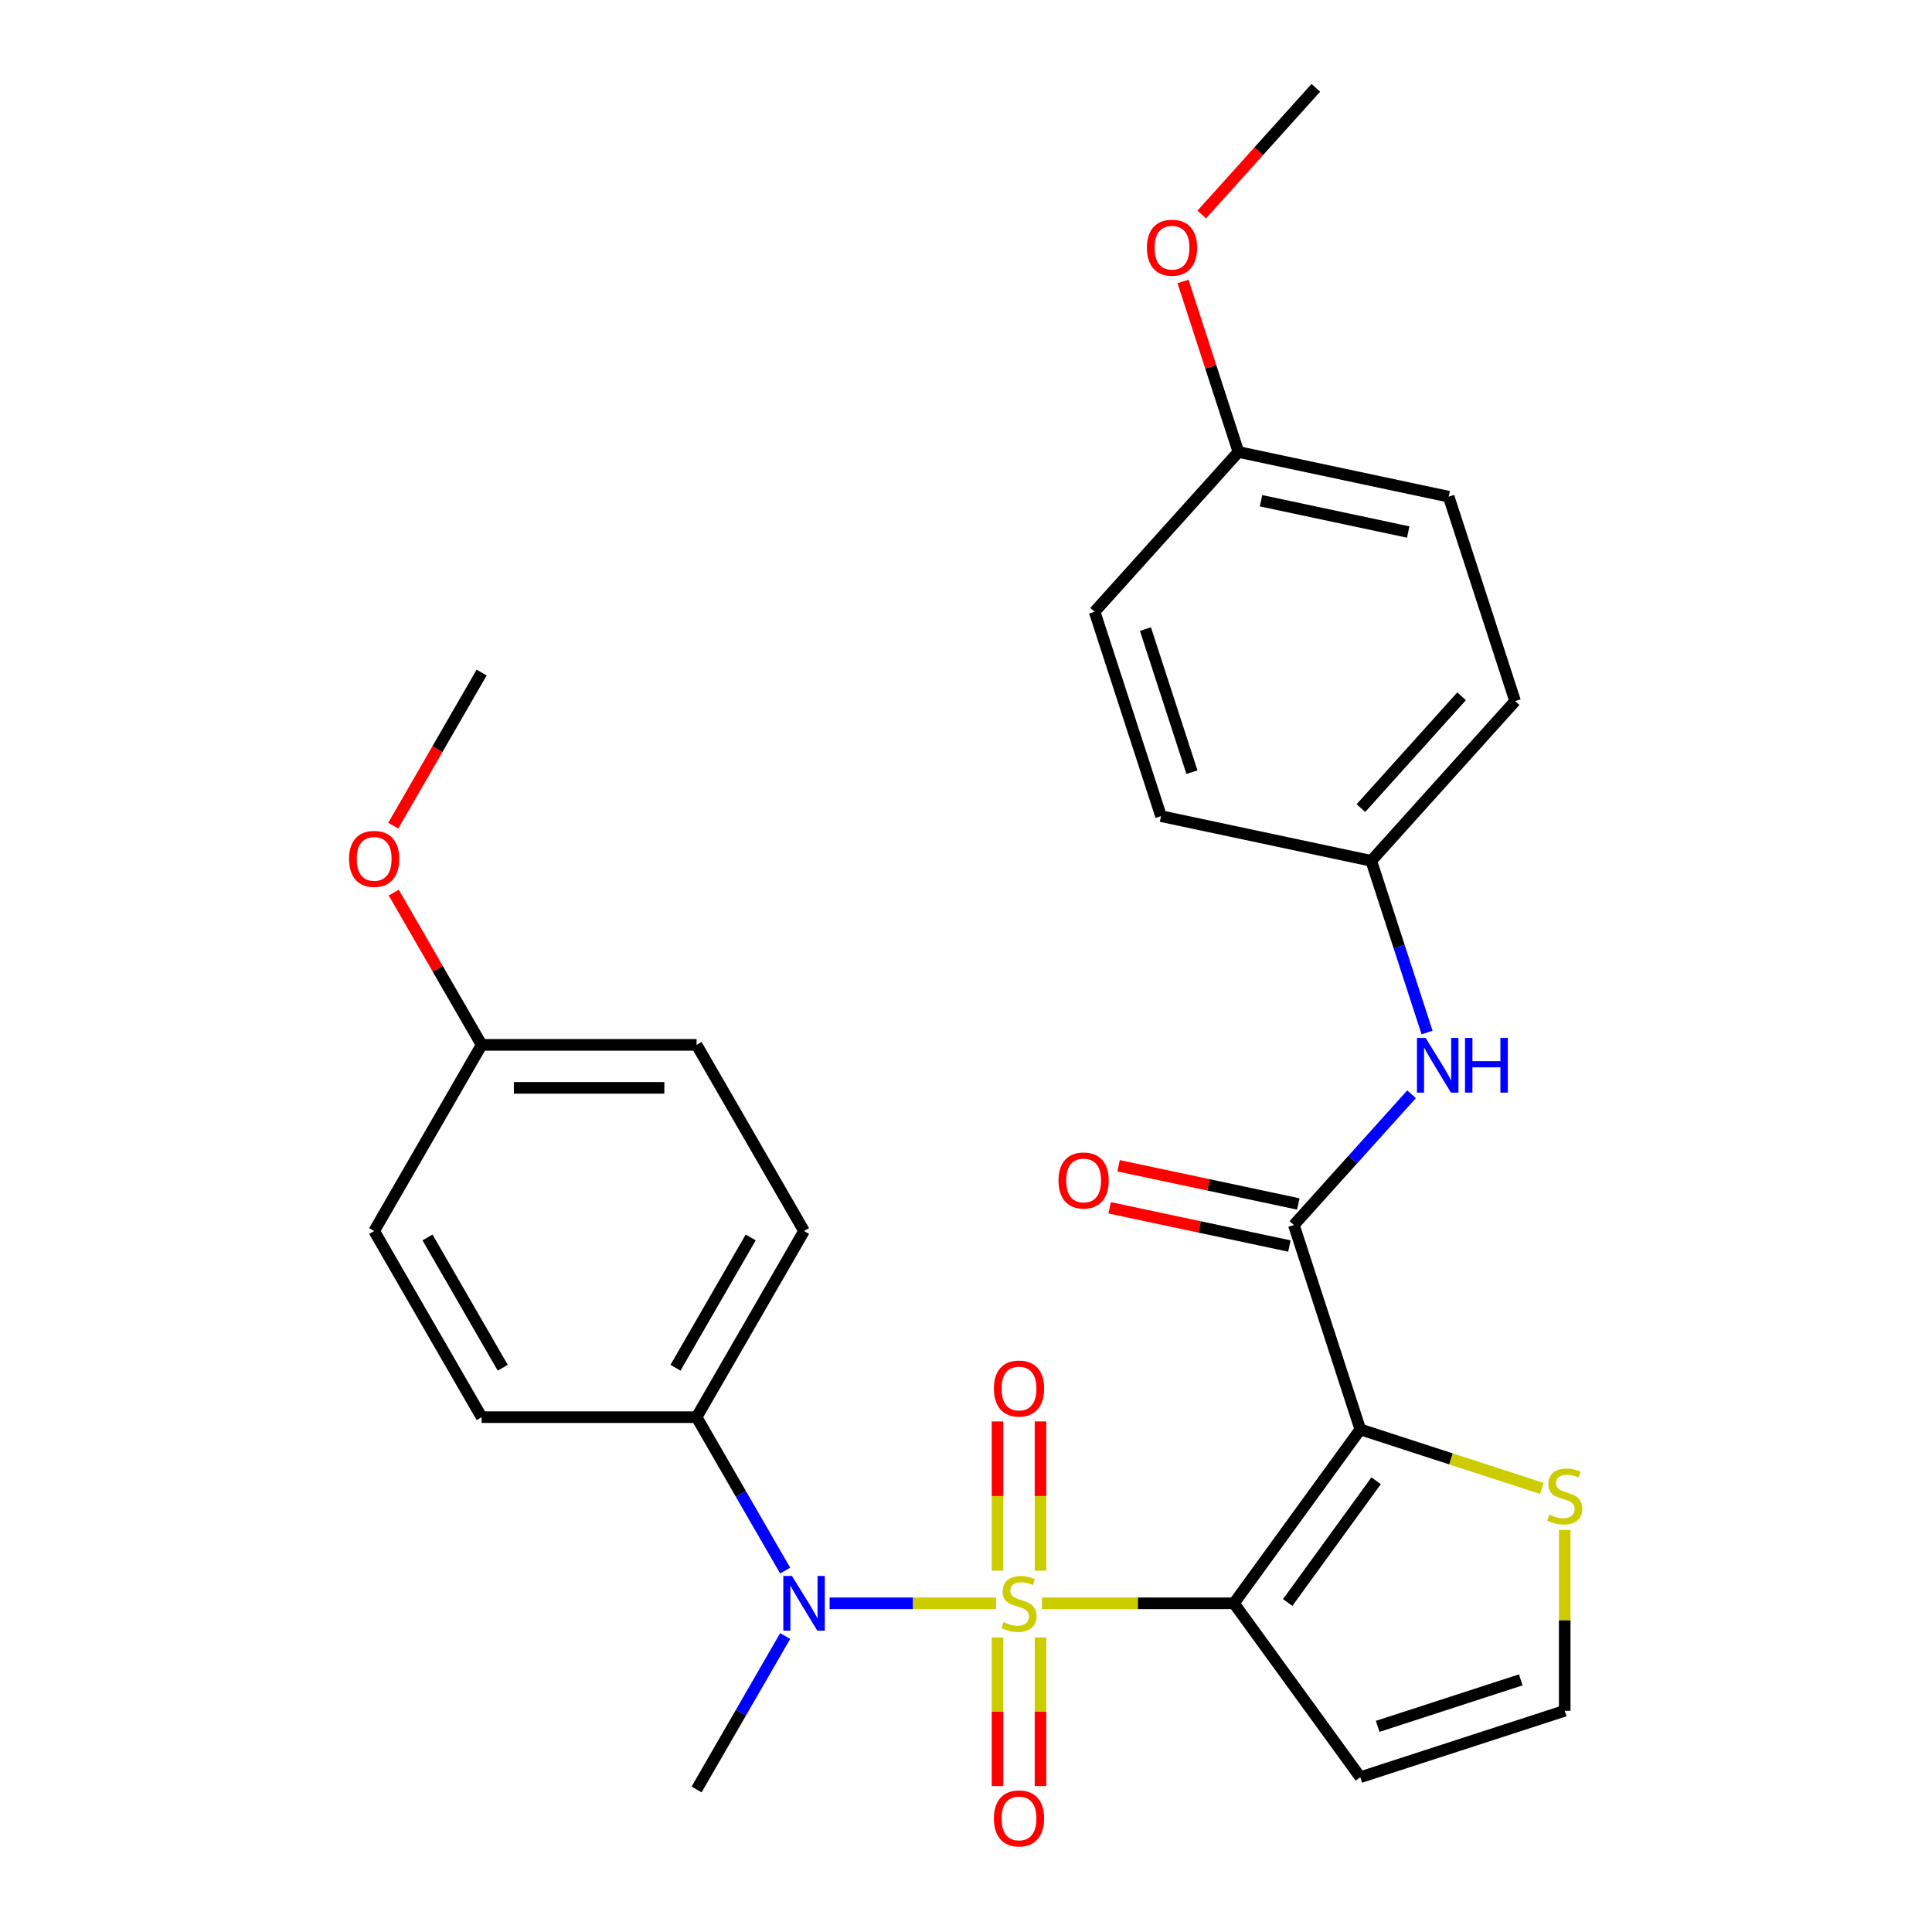 <?xml version='1.0' encoding='iso-8859-1'?>
<svg version='1.1' baseProfile='full'
              xmlns='http://www.w3.org/2000/svg'
                      xmlns:rdkit='http://www.rdkit.org/xml'
                      xmlns:xlink='http://www.w3.org/1999/xlink'
                  xml:space='preserve'
width='1000px' height='1000px' viewBox='0 0 1000 1000'>
<!-- END OF HEADER -->
<rect style='opacity:1.0;fill:#FFFFFF;stroke:none' width='1000' height='1000' x='0' y='0'> </rect>
<path class='bond-0' d='M 539.296,829.874 L 588.993,829.874' style='fill:none;fill-rule:evenodd;stroke:#CCCC00;stroke-width:6px;stroke-linecap:butt;stroke-linejoin:miter;stroke-opacity:1' />
<path class='bond-0' d='M 588.993,829.874 L 638.691,829.874' style='fill:none;fill-rule:evenodd;stroke:#000000;stroke-width:6px;stroke-linecap:butt;stroke-linejoin:miter;stroke-opacity:1' />
<path class='bond-3' d='M 515.573,829.874 L 472.489,829.874' style='fill:none;fill-rule:evenodd;stroke:#CCCC00;stroke-width:6px;stroke-linecap:butt;stroke-linejoin:miter;stroke-opacity:1' />
<path class='bond-3' d='M 472.489,829.874 L 429.404,829.874' style='fill:none;fill-rule:evenodd;stroke:#0000FF;stroke-width:6px;stroke-linecap:butt;stroke-linejoin:miter;stroke-opacity:1' />
<path class='bond-7' d='M 538.56,812.973 L 538.56,774.355' style='fill:none;fill-rule:evenodd;stroke:#CCCC00;stroke-width:6px;stroke-linecap:butt;stroke-linejoin:miter;stroke-opacity:1' />
<path class='bond-7' d='M 538.56,774.355 L 538.56,735.737' style='fill:none;fill-rule:evenodd;stroke:#FF0000;stroke-width:6px;stroke-linecap:butt;stroke-linejoin:miter;stroke-opacity:1' />
<path class='bond-7' d='M 516.309,812.973 L 516.309,774.355' style='fill:none;fill-rule:evenodd;stroke:#CCCC00;stroke-width:6px;stroke-linecap:butt;stroke-linejoin:miter;stroke-opacity:1' />
<path class='bond-7' d='M 516.309,774.355 L 516.309,735.737' style='fill:none;fill-rule:evenodd;stroke:#FF0000;stroke-width:6px;stroke-linecap:butt;stroke-linejoin:miter;stroke-opacity:1' />
<path class='bond-8' d='M 516.309,847.536 L 516.309,886.003' style='fill:none;fill-rule:evenodd;stroke:#CCCC00;stroke-width:6px;stroke-linecap:butt;stroke-linejoin:miter;stroke-opacity:1' />
<path class='bond-8' d='M 516.309,886.003 L 516.309,924.47' style='fill:none;fill-rule:evenodd;stroke:#FF0000;stroke-width:6px;stroke-linecap:butt;stroke-linejoin:miter;stroke-opacity:1' />
<path class='bond-8' d='M 538.56,847.536 L 538.56,886.003' style='fill:none;fill-rule:evenodd;stroke:#CCCC00;stroke-width:6px;stroke-linecap:butt;stroke-linejoin:miter;stroke-opacity:1' />
<path class='bond-8' d='M 538.56,886.003 L 538.56,924.47' style='fill:none;fill-rule:evenodd;stroke:#FF0000;stroke-width:6px;stroke-linecap:butt;stroke-linejoin:miter;stroke-opacity:1' />
<path class='bond-1' d='M 638.691,829.874 L 704.085,739.866' style='fill:none;fill-rule:evenodd;stroke:#000000;stroke-width:6px;stroke-linecap:butt;stroke-linejoin:miter;stroke-opacity:1' />
<path class='bond-1' d='M 666.501,829.452 L 712.278,766.446' style='fill:none;fill-rule:evenodd;stroke:#000000;stroke-width:6px;stroke-linecap:butt;stroke-linejoin:miter;stroke-opacity:1' />
<path class='bond-5' d='M 638.691,829.874 L 704.085,919.882' style='fill:none;fill-rule:evenodd;stroke:#000000;stroke-width:6px;stroke-linecap:butt;stroke-linejoin:miter;stroke-opacity:1' />
<path class='bond-2' d='M 704.085,739.866 L 669.705,634.056' style='fill:none;fill-rule:evenodd;stroke:#000000;stroke-width:6px;stroke-linecap:butt;stroke-linejoin:miter;stroke-opacity:1' />
<path class='bond-4' d='M 704.085,739.866 L 751.06,755.129' style='fill:none;fill-rule:evenodd;stroke:#000000;stroke-width:6px;stroke-linecap:butt;stroke-linejoin:miter;stroke-opacity:1' />
<path class='bond-4' d='M 751.06,755.129 L 798.034,770.392' style='fill:none;fill-rule:evenodd;stroke:#CCCC00;stroke-width:6px;stroke-linecap:butt;stroke-linejoin:miter;stroke-opacity:1' />
<path class='bond-6' d='M 669.705,634.056 L 700.167,600.225' style='fill:none;fill-rule:evenodd;stroke:#000000;stroke-width:6px;stroke-linecap:butt;stroke-linejoin:miter;stroke-opacity:1' />
<path class='bond-6' d='M 700.167,600.225 L 730.629,566.393' style='fill:none;fill-rule:evenodd;stroke:#0000FF;stroke-width:6px;stroke-linecap:butt;stroke-linejoin:miter;stroke-opacity:1' />
<path class='bond-11' d='M 672.018,623.173 L 625.497,613.285' style='fill:none;fill-rule:evenodd;stroke:#000000;stroke-width:6px;stroke-linecap:butt;stroke-linejoin:miter;stroke-opacity:1' />
<path class='bond-11' d='M 625.497,613.285 L 578.975,603.396' style='fill:none;fill-rule:evenodd;stroke:#FF0000;stroke-width:6px;stroke-linecap:butt;stroke-linejoin:miter;stroke-opacity:1' />
<path class='bond-11' d='M 667.392,644.938 L 620.87,635.05' style='fill:none;fill-rule:evenodd;stroke:#000000;stroke-width:6px;stroke-linecap:butt;stroke-linejoin:miter;stroke-opacity:1' />
<path class='bond-11' d='M 620.87,635.05 L 574.349,625.161' style='fill:none;fill-rule:evenodd;stroke:#FF0000;stroke-width:6px;stroke-linecap:butt;stroke-linejoin:miter;stroke-opacity:1' />
<path class='bond-10' d='M 406.398,812.933 L 383.474,773.228' style='fill:none;fill-rule:evenodd;stroke:#0000FF;stroke-width:6px;stroke-linecap:butt;stroke-linejoin:miter;stroke-opacity:1' />
<path class='bond-10' d='M 383.474,773.228 L 360.551,733.524' style='fill:none;fill-rule:evenodd;stroke:#000000;stroke-width:6px;stroke-linecap:butt;stroke-linejoin:miter;stroke-opacity:1' />
<path class='bond-21' d='M 406.398,846.816 L 383.474,886.52' style='fill:none;fill-rule:evenodd;stroke:#0000FF;stroke-width:6px;stroke-linecap:butt;stroke-linejoin:miter;stroke-opacity:1' />
<path class='bond-21' d='M 383.474,886.52 L 360.551,926.225' style='fill:none;fill-rule:evenodd;stroke:#000000;stroke-width:6px;stroke-linecap:butt;stroke-linejoin:miter;stroke-opacity:1' />
<path class='bond-28' d='M 809.896,791.908 L 809.896,838.705' style='fill:none;fill-rule:evenodd;stroke:#CCCC00;stroke-width:6px;stroke-linecap:butt;stroke-linejoin:miter;stroke-opacity:1' />
<path class='bond-28' d='M 809.896,838.705 L 809.896,885.502' style='fill:none;fill-rule:evenodd;stroke:#000000;stroke-width:6px;stroke-linecap:butt;stroke-linejoin:miter;stroke-opacity:1' />
<path class='bond-9' d='M 704.085,919.882 L 809.896,885.502' style='fill:none;fill-rule:evenodd;stroke:#000000;stroke-width:6px;stroke-linecap:butt;stroke-linejoin:miter;stroke-opacity:1' />
<path class='bond-9' d='M 713.081,893.563 L 787.148,869.497' style='fill:none;fill-rule:evenodd;stroke:#000000;stroke-width:6px;stroke-linecap:butt;stroke-linejoin:miter;stroke-opacity:1' />
<path class='bond-14' d='M 738.645,534.435 L 724.208,490' style='fill:none;fill-rule:evenodd;stroke:#0000FF;stroke-width:6px;stroke-linecap:butt;stroke-linejoin:miter;stroke-opacity:1' />
<path class='bond-14' d='M 724.208,490 L 709.77,445.566' style='fill:none;fill-rule:evenodd;stroke:#000000;stroke-width:6px;stroke-linecap:butt;stroke-linejoin:miter;stroke-opacity:1' />
<path class='bond-12' d='M 360.551,733.524 L 416.179,637.173' style='fill:none;fill-rule:evenodd;stroke:#000000;stroke-width:6px;stroke-linecap:butt;stroke-linejoin:miter;stroke-opacity:1' />
<path class='bond-12' d='M 349.625,707.946 L 388.565,640.5' style='fill:none;fill-rule:evenodd;stroke:#000000;stroke-width:6px;stroke-linecap:butt;stroke-linejoin:miter;stroke-opacity:1' />
<path class='bond-13' d='M 360.551,733.524 L 249.295,733.524' style='fill:none;fill-rule:evenodd;stroke:#000000;stroke-width:6px;stroke-linecap:butt;stroke-linejoin:miter;stroke-opacity:1' />
<path class='bond-18' d='M 416.179,637.173 L 360.551,540.823' style='fill:none;fill-rule:evenodd;stroke:#000000;stroke-width:6px;stroke-linecap:butt;stroke-linejoin:miter;stroke-opacity:1' />
<path class='bond-17' d='M 249.295,733.524 L 193.667,637.173' style='fill:none;fill-rule:evenodd;stroke:#000000;stroke-width:6px;stroke-linecap:butt;stroke-linejoin:miter;stroke-opacity:1' />
<path class='bond-17' d='M 260.221,707.946 L 221.281,640.5' style='fill:none;fill-rule:evenodd;stroke:#000000;stroke-width:6px;stroke-linecap:butt;stroke-linejoin:miter;stroke-opacity:1' />
<path class='bond-19' d='M 709.77,445.566 L 600.945,422.434' style='fill:none;fill-rule:evenodd;stroke:#000000;stroke-width:6px;stroke-linecap:butt;stroke-linejoin:miter;stroke-opacity:1' />
<path class='bond-20' d='M 709.77,445.566 L 784.215,362.887' style='fill:none;fill-rule:evenodd;stroke:#000000;stroke-width:6px;stroke-linecap:butt;stroke-linejoin:miter;stroke-opacity:1' />
<path class='bond-20' d='M 704.401,418.275 L 756.512,360.399' style='fill:none;fill-rule:evenodd;stroke:#000000;stroke-width:6px;stroke-linecap:butt;stroke-linejoin:miter;stroke-opacity:1' />
<path class='bond-15' d='M 249.295,540.823 L 193.667,637.173' style='fill:none;fill-rule:evenodd;stroke:#000000;stroke-width:6px;stroke-linecap:butt;stroke-linejoin:miter;stroke-opacity:1' />
<path class='bond-25' d='M 249.295,540.823 L 226.545,501.418' style='fill:none;fill-rule:evenodd;stroke:#000000;stroke-width:6px;stroke-linecap:butt;stroke-linejoin:miter;stroke-opacity:1' />
<path class='bond-25' d='M 226.545,501.418 L 203.795,462.014' style='fill:none;fill-rule:evenodd;stroke:#FF0000;stroke-width:6px;stroke-linecap:butt;stroke-linejoin:miter;stroke-opacity:1' />
<path class='bond-29' d='M 249.295,540.823 L 360.551,540.823' style='fill:none;fill-rule:evenodd;stroke:#000000;stroke-width:6px;stroke-linecap:butt;stroke-linejoin:miter;stroke-opacity:1' />
<path class='bond-29' d='M 265.983,563.074 L 343.862,563.074' style='fill:none;fill-rule:evenodd;stroke:#000000;stroke-width:6px;stroke-linecap:butt;stroke-linejoin:miter;stroke-opacity:1' />
<path class='bond-16' d='M 641.01,233.944 L 749.835,257.076' style='fill:none;fill-rule:evenodd;stroke:#000000;stroke-width:6px;stroke-linecap:butt;stroke-linejoin:miter;stroke-opacity:1' />
<path class='bond-16' d='M 652.708,259.179 L 728.885,275.371' style='fill:none;fill-rule:evenodd;stroke:#000000;stroke-width:6px;stroke-linecap:butt;stroke-linejoin:miter;stroke-opacity:1' />
<path class='bond-24' d='M 641.01,233.944 L 626.67,189.81' style='fill:none;fill-rule:evenodd;stroke:#000000;stroke-width:6px;stroke-linecap:butt;stroke-linejoin:miter;stroke-opacity:1' />
<path class='bond-24' d='M 626.67,189.81 L 612.33,145.675' style='fill:none;fill-rule:evenodd;stroke:#FF0000;stroke-width:6px;stroke-linecap:butt;stroke-linejoin:miter;stroke-opacity:1' />
<path class='bond-30' d='M 641.01,233.944 L 566.565,316.624' style='fill:none;fill-rule:evenodd;stroke:#000000;stroke-width:6px;stroke-linecap:butt;stroke-linejoin:miter;stroke-opacity:1' />
<path class='bond-23' d='M 600.945,422.434 L 566.565,316.624' style='fill:none;fill-rule:evenodd;stroke:#000000;stroke-width:6px;stroke-linecap:butt;stroke-linejoin:miter;stroke-opacity:1' />
<path class='bond-23' d='M 616.95,399.687 L 592.884,325.619' style='fill:none;fill-rule:evenodd;stroke:#000000;stroke-width:6px;stroke-linecap:butt;stroke-linejoin:miter;stroke-opacity:1' />
<path class='bond-22' d='M 784.215,362.887 L 749.835,257.076' style='fill:none;fill-rule:evenodd;stroke:#000000;stroke-width:6px;stroke-linecap:butt;stroke-linejoin:miter;stroke-opacity:1' />
<path class='bond-26' d='M 622.028,111.032 L 651.552,78.243' style='fill:none;fill-rule:evenodd;stroke:#FF0000;stroke-width:6px;stroke-linecap:butt;stroke-linejoin:miter;stroke-opacity:1' />
<path class='bond-26' d='M 651.552,78.243 L 681.075,45.455' style='fill:none;fill-rule:evenodd;stroke:#000000;stroke-width:6px;stroke-linecap:butt;stroke-linejoin:miter;stroke-opacity:1' />
<path class='bond-27' d='M 203.54,427.371 L 226.418,387.747' style='fill:none;fill-rule:evenodd;stroke:#FF0000;stroke-width:6px;stroke-linecap:butt;stroke-linejoin:miter;stroke-opacity:1' />
<path class='bond-27' d='M 226.418,387.747 L 249.295,348.122' style='fill:none;fill-rule:evenodd;stroke:#000000;stroke-width:6px;stroke-linecap:butt;stroke-linejoin:miter;stroke-opacity:1' />
<path  class='atom-0' d='M 519.435 839.594
Q 519.755 839.714, 521.075 840.274
Q 522.395 840.834, 523.835 841.194
Q 525.315 841.514, 526.755 841.514
Q 529.435 841.514, 530.995 840.234
Q 532.555 838.914, 532.555 836.634
Q 532.555 835.074, 531.755 834.114
Q 530.995 833.154, 529.795 832.634
Q 528.595 832.114, 526.595 831.514
Q 524.075 830.754, 522.555 830.034
Q 521.075 829.314, 519.995 827.794
Q 518.955 826.274, 518.955 823.714
Q 518.955 820.154, 521.355 817.954
Q 523.795 815.754, 528.595 815.754
Q 531.875 815.754, 535.595 817.314
L 534.675 820.394
Q 531.275 818.994, 528.715 818.994
Q 525.955 818.994, 524.435 820.154
Q 522.915 821.274, 522.955 823.234
Q 522.955 824.754, 523.715 825.674
Q 524.515 826.594, 525.635 827.114
Q 526.795 827.634, 528.715 828.234
Q 531.275 829.034, 532.795 829.834
Q 534.315 830.634, 535.395 832.274
Q 536.515 833.874, 536.515 836.634
Q 536.515 840.554, 533.875 842.674
Q 531.275 844.754, 526.915 844.754
Q 524.395 844.754, 522.475 844.194
Q 520.595 843.674, 518.355 842.754
L 519.435 839.594
' fill='#CCCC00'/>
<path  class='atom-4' d='M 409.919 815.714
L 419.199 830.714
Q 420.119 832.194, 421.599 834.874
Q 423.079 837.554, 423.159 837.714
L 423.159 815.714
L 426.919 815.714
L 426.919 844.034
L 423.039 844.034
L 413.079 827.634
Q 411.919 825.714, 410.679 823.514
Q 409.479 821.314, 409.119 820.634
L 409.119 844.034
L 405.439 844.034
L 405.439 815.714
L 409.919 815.714
' fill='#0000FF'/>
<path  class='atom-5' d='M 801.896 783.966
Q 802.216 784.086, 803.536 784.646
Q 804.856 785.206, 806.296 785.566
Q 807.776 785.886, 809.216 785.886
Q 811.896 785.886, 813.456 784.606
Q 815.016 783.286, 815.016 781.006
Q 815.016 779.446, 814.216 778.486
Q 813.456 777.526, 812.256 777.006
Q 811.056 776.486, 809.056 775.886
Q 806.536 775.126, 805.016 774.406
Q 803.536 773.686, 802.456 772.166
Q 801.416 770.646, 801.416 768.086
Q 801.416 764.526, 803.816 762.326
Q 806.256 760.126, 811.056 760.126
Q 814.336 760.126, 818.056 761.686
L 817.136 764.766
Q 813.736 763.366, 811.176 763.366
Q 808.416 763.366, 806.896 764.526
Q 805.376 765.646, 805.416 767.606
Q 805.416 769.126, 806.176 770.046
Q 806.976 770.966, 808.096 771.486
Q 809.256 772.006, 811.176 772.606
Q 813.736 773.406, 815.256 774.206
Q 816.776 775.006, 817.856 776.646
Q 818.976 778.246, 818.976 781.006
Q 818.976 784.926, 816.336 787.046
Q 813.736 789.126, 809.376 789.126
Q 806.856 789.126, 804.936 788.566
Q 803.056 788.046, 800.816 787.126
L 801.896 783.966
' fill='#CCCC00'/>
<path  class='atom-7' d='M 737.89 537.216
L 747.17 552.216
Q 748.09 553.696, 749.57 556.376
Q 751.05 559.056, 751.13 559.216
L 751.13 537.216
L 754.89 537.216
L 754.89 565.536
L 751.01 565.536
L 741.05 549.136
Q 739.89 547.216, 738.65 545.016
Q 737.45 542.816, 737.09 542.136
L 737.09 565.536
L 733.41 565.536
L 733.41 537.216
L 737.89 537.216
' fill='#0000FF'/>
<path  class='atom-7' d='M 758.29 537.216
L 762.13 537.216
L 762.13 549.256
L 776.61 549.256
L 776.61 537.216
L 780.45 537.216
L 780.45 565.536
L 776.61 565.536
L 776.61 552.456
L 762.13 552.456
L 762.13 565.536
L 758.29 565.536
L 758.29 537.216
' fill='#0000FF'/>
<path  class='atom-8' d='M 514.435 718.698
Q 514.435 711.898, 517.795 708.098
Q 521.155 704.298, 527.435 704.298
Q 533.715 704.298, 537.075 708.098
Q 540.435 711.898, 540.435 718.698
Q 540.435 725.578, 537.035 729.498
Q 533.635 733.378, 527.435 733.378
Q 521.195 733.378, 517.795 729.498
Q 514.435 725.618, 514.435 718.698
M 527.435 730.178
Q 531.755 730.178, 534.075 727.298
Q 536.435 724.378, 536.435 718.698
Q 536.435 713.138, 534.075 710.338
Q 531.755 707.498, 527.435 707.498
Q 523.115 707.498, 520.755 710.298
Q 518.435 713.098, 518.435 718.698
Q 518.435 724.418, 520.755 727.298
Q 523.115 730.178, 527.435 730.178
' fill='#FF0000'/>
<path  class='atom-9' d='M 514.435 941.21
Q 514.435 934.41, 517.795 930.61
Q 521.155 926.81, 527.435 926.81
Q 533.715 926.81, 537.075 930.61
Q 540.435 934.41, 540.435 941.21
Q 540.435 948.09, 537.035 952.01
Q 533.635 955.89, 527.435 955.89
Q 521.195 955.89, 517.795 952.01
Q 514.435 948.13, 514.435 941.21
M 527.435 952.69
Q 531.755 952.69, 534.075 949.81
Q 536.435 946.89, 536.435 941.21
Q 536.435 935.65, 534.075 932.85
Q 531.755 930.01, 527.435 930.01
Q 523.115 930.01, 520.755 932.81
Q 518.435 935.61, 518.435 941.21
Q 518.435 946.93, 520.755 949.81
Q 523.115 952.69, 527.435 952.69
' fill='#FF0000'/>
<path  class='atom-12' d='M 547.881 611.004
Q 547.881 604.204, 551.241 600.404
Q 554.601 596.604, 560.881 596.604
Q 567.161 596.604, 570.521 600.404
Q 573.881 604.204, 573.881 611.004
Q 573.881 617.884, 570.481 621.804
Q 567.081 625.684, 560.881 625.684
Q 554.641 625.684, 551.241 621.804
Q 547.881 617.924, 547.881 611.004
M 560.881 622.484
Q 565.201 622.484, 567.521 619.604
Q 569.881 616.684, 569.881 611.004
Q 569.881 605.444, 567.521 602.644
Q 565.201 599.804, 560.881 599.804
Q 556.561 599.804, 554.201 602.604
Q 551.881 605.404, 551.881 611.004
Q 551.881 616.724, 554.201 619.604
Q 556.561 622.484, 560.881 622.484
' fill='#FF0000'/>
<path  class='atom-25' d='M 593.63 128.214
Q 593.63 121.414, 596.99 117.614
Q 600.35 113.814, 606.63 113.814
Q 612.91 113.814, 616.27 117.614
Q 619.63 121.414, 619.63 128.214
Q 619.63 135.094, 616.23 139.014
Q 612.83 142.894, 606.63 142.894
Q 600.39 142.894, 596.99 139.014
Q 593.63 135.134, 593.63 128.214
M 606.63 139.694
Q 610.95 139.694, 613.27 136.814
Q 615.63 133.894, 615.63 128.214
Q 615.63 122.654, 613.27 119.854
Q 610.95 117.014, 606.63 117.014
Q 602.31 117.014, 599.95 119.814
Q 597.63 122.614, 597.63 128.214
Q 597.63 133.934, 599.95 136.814
Q 602.31 139.694, 606.63 139.694
' fill='#FF0000'/>
<path  class='atom-26' d='M 180.667 444.552
Q 180.667 437.752, 184.027 433.952
Q 187.387 430.152, 193.667 430.152
Q 199.947 430.152, 203.307 433.952
Q 206.667 437.752, 206.667 444.552
Q 206.667 451.432, 203.267 455.352
Q 199.867 459.232, 193.667 459.232
Q 187.427 459.232, 184.027 455.352
Q 180.667 451.472, 180.667 444.552
M 193.667 456.032
Q 197.987 456.032, 200.307 453.152
Q 202.667 450.232, 202.667 444.552
Q 202.667 438.992, 200.307 436.192
Q 197.987 433.352, 193.667 433.352
Q 189.347 433.352, 186.987 436.152
Q 184.667 438.952, 184.667 444.552
Q 184.667 450.272, 186.987 453.152
Q 189.347 456.032, 193.667 456.032
' fill='#FF0000'/>
</svg>
